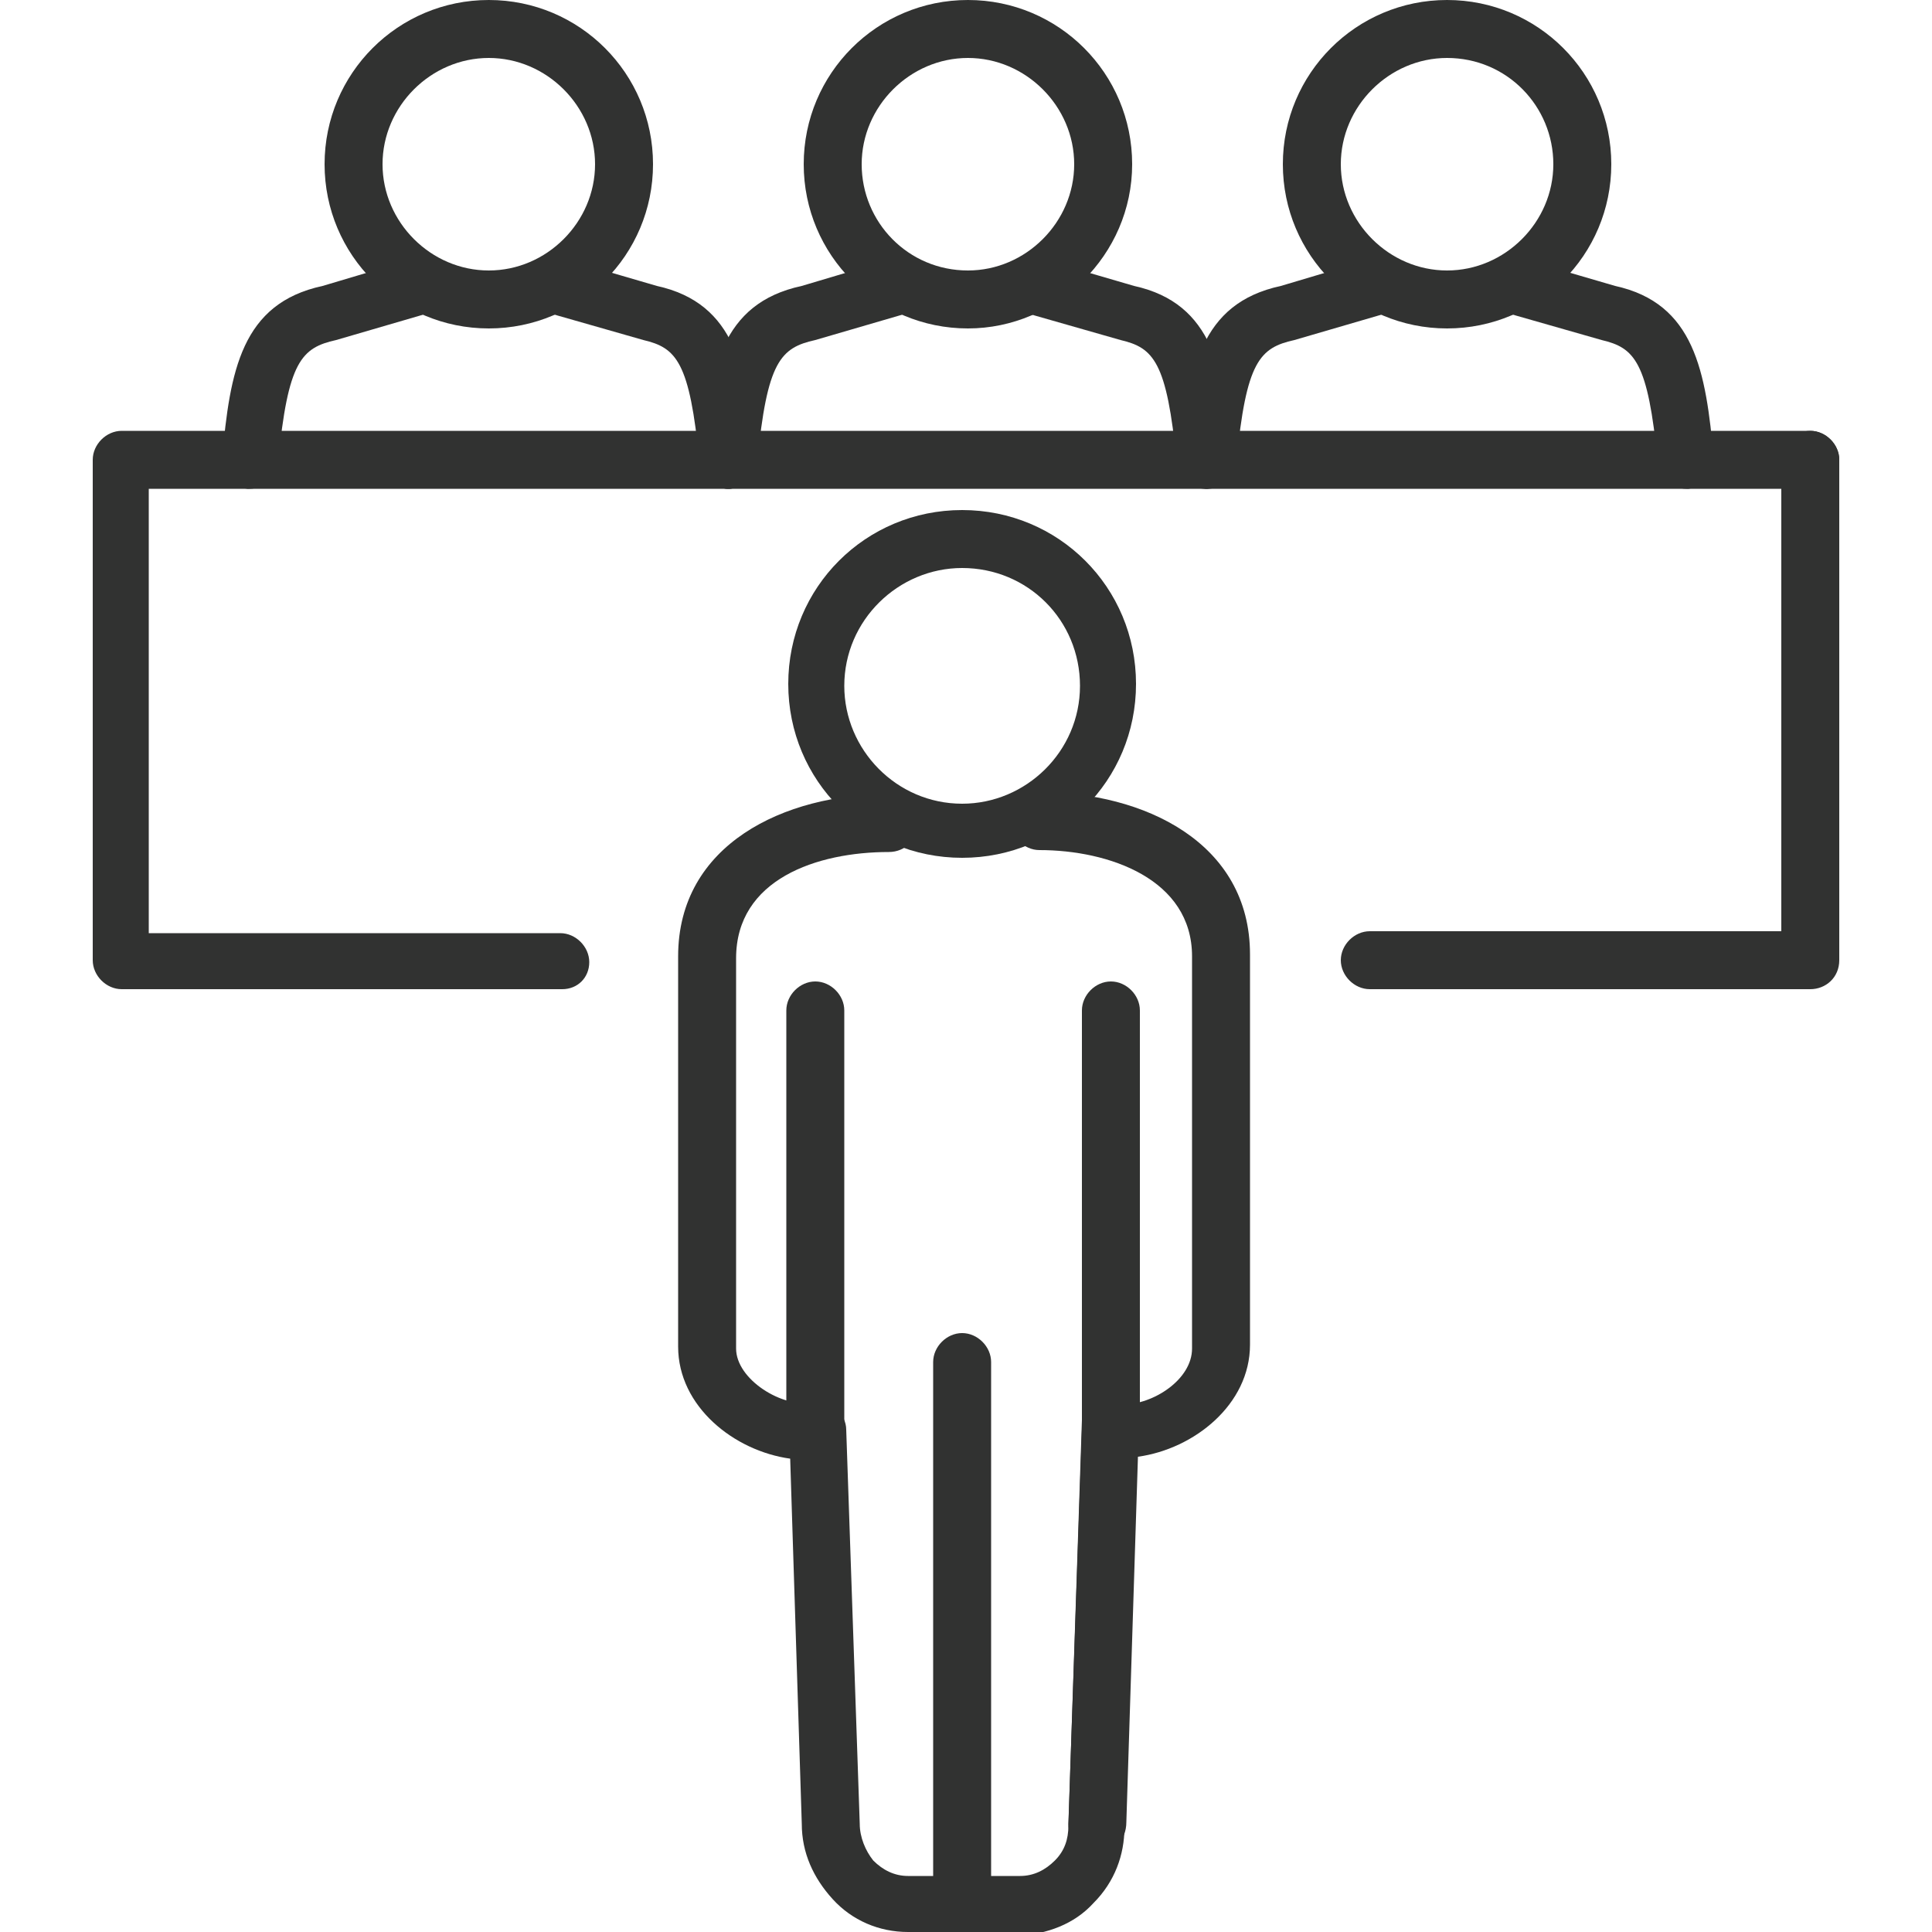 <?xml version="1.0" encoding="utf-8"?>
<!-- Generator: Adobe Illustrator 25.4.1, SVG Export Plug-In . SVG Version: 6.00 Build 0)  -->
<svg version="1.1" id="레이어_1" xmlns="http://www.w3.org/2000/svg" xmlns:xlink="http://www.w3.org/1999/xlink" x="0px"
	 y="0px" viewBox="0 0 100 100" style="enable-background:new 0 0 100 100;" xml:space="preserve">
<style type="text/css">
	.st0{fill:#313231;}
</style>
<g>
	<path class="st0" d="M50.1,17c-4.7,0-8.5-3.8-8.5-8.5S45.4,0,50.1,0s8.5,3.8,8.5,8.5S54.7,17,50.1,17z M50.1,3
		c-3,0-5.5,2.5-5.5,5.5S47,14,50.1,14c3,0,5.5-2.5,5.5-5.5S53.1,3,50.1,3z"/>
	<path class="st0" d="M62.4,25.3c-0.8,0-1.4-0.6-1.5-1.4c-0.5-5.2-1.2-5.9-2.9-6.3l-4.9-1.4c-0.8-0.2-1.2-1.1-1-1.8
		c0.2-0.8,1.1-1.2,1.8-1l4.8,1.4c4.1,0.9,4.7,4.4,5.1,8.9c0.1,0.8-0.5,1.5-1.3,1.6C62.5,25.3,62.5,25.3,62.4,25.3z"/>
	<path class="st0" d="M37.7,25.3c0,0-0.1,0-0.1,0c-0.8-0.1-1.4-0.8-1.3-1.6c0.4-4.5,1-8,5.2-8.9l4.7-1.4c0.8-0.2,1.6,0.2,1.8,1
		c0.2,0.8-0.2,1.6-1,1.8l-4.8,1.4c-1.8,0.4-2.5,1.1-3,6.3C39.1,24.7,38.4,25.3,37.7,25.3z"/>
	<path class="st0" d="M74.9,17c-4.7,0-8.5-3.8-8.5-8.5S70.2,0,74.9,0s8.5,3.8,8.5,8.5S79.6,17,74.9,17z M74.9,3
		c-3,0-5.5,2.5-5.5,5.5s2.5,5.5,5.5,5.5s5.5-2.5,5.5-5.5S78,3,74.9,3z"/>
	<path class="st0" d="M87.3,25.3c-0.8,0-1.4-0.6-1.5-1.4c-0.5-5.2-1.2-5.9-2.9-6.3L78,16.2c-0.8-0.2-1.2-1.1-1-1.8
		c0.2-0.8,1.1-1.2,1.8-1l4.8,1.4c4.1,0.9,4.7,4.4,5.1,8.9c0.1,0.8-0.5,1.5-1.3,1.6C87.4,25.3,87.3,25.3,87.3,25.3z"/>
	<path class="st0" d="M62.5,25.3c0,0-0.1,0-0.1,0c-0.8-0.1-1.4-0.8-1.3-1.6c0.4-4.5,1-8,5.2-8.9l4.7-1.4c0.8-0.2,1.6,0.2,1.8,1
		c0.2,0.8-0.2,1.6-1,1.8L67,17.6c-1.8,0.4-2.5,1.1-3,6.3C64,24.7,63.3,25.3,62.5,25.3z"/>
	<path class="st0" d="M25.3,17c-4.7,0-8.5-3.8-8.5-8.5S20.6,0,25.3,0s8.5,3.8,8.5,8.5S30,17,25.3,17z M25.3,3c-3,0-5.5,2.5-5.5,5.5
		s2.5,5.5,5.5,5.5c3,0,5.5-2.5,5.5-5.5S28.3,3,25.3,3z"/>
	<path class="st0" d="M37.7,25.3c-0.8,0-1.4-0.6-1.5-1.4c-0.5-5.2-1.2-5.9-2.9-6.3l-4.9-1.4c-0.8-0.2-1.2-1.1-1-1.8
		c0.2-0.8,1.1-1.2,1.8-1l4.8,1.4c4.1,0.9,4.7,4.4,5.1,8.9c0.1,0.8-0.5,1.5-1.3,1.6C37.8,25.3,37.7,25.3,37.7,25.3z"/>
	<path class="st0" d="M12.9,25.3c0,0-0.1,0-0.1,0c-0.8-0.1-1.4-0.8-1.3-1.6c0.4-4.5,1-8,5.2-8.9l4.7-1.4c0.8-0.2,1.6,0.2,1.8,1
		c0.2,0.8-0.2,1.6-1,1.8l-4.8,1.4c-1.8,0.4-2.5,1.1-3,6.3C14.3,24.7,13.7,25.3,12.9,25.3z"/>
	<path class="st0" d="M29.1,51.2H6.3c-0.8,0-1.5-0.7-1.5-1.5V23.8c0-0.8,0.7-1.5,1.5-1.5h87.4c0.8,0,1.5,0.7,1.5,1.5
		c0,0.8-0.7,1.5-1.5,1.5h-86v23h21.3c0.8,0,1.5,0.7,1.5,1.5S29.9,51.2,29.1,51.2z"/>
	<path class="st0" d="M47.5,100h-0.5c-1.5,0-2.9-0.6-3.9-1.7c-1-1.1-1.6-2.4-1.6-3.9l-0.6-18.9c-2.9-0.4-5.8-2.7-5.8-5.8V49.5
		c0-5.8,5.5-8.4,10.9-8.4c0.8,0,1.5,0.7,1.5,1.5c0,0.8-0.6,1.5-1.5,1.5h0c-3.7,0-7.9,1.4-7.9,5.5v20.2c0,1.6,2.4,3.1,4,2.8
		c0.4-0.1,0.9,0,1.2,0.3c0.3,0.3,0.5,0.7,0.5,1.1l0.7,20.4c0,0.7,0.3,1.4,0.7,1.9c0.5,0.5,1.1,0.8,1.8,0.8l0.5,0c0,0,0.2,0,0.2,0
		l2.2,0l2.9,0c0.7,0,1.3-0.3,1.8-0.8c0.5-0.5,0.7-1.1,0.7-1.8l0.7-21c0-0.8,0.7-1.5,1.5-1.4c0.8,0,1.5,0.7,1.4,1.5l-0.7,21
		c0,1.4-0.5,2.8-1.6,3.9c-1,1.1-2.4,1.6-3.9,1.7l-3,0l-2.2,0C47.6,100,47.5,100,47.5,100z"/>
	<path class="st0" d="M49.8,100c-0.8,0-1.5-0.7-1.5-1.5v-28c0-0.8,0.7-1.5,1.5-1.5c0.8,0,1.5,0.7,1.5,1.5v28
		C51.3,99.3,50.7,100,49.8,100z"/>
	<path class="st0" d="M42.2,75.5c-0.8,0-1.5-0.7-1.5-1.5V52.3c0-0.8,0.7-1.5,1.5-1.5s1.5,0.7,1.5,1.5V74
		C43.7,74.9,43,75.5,42.2,75.5z"/>
	<path class="st0" d="M49.8,44.4c-5,0-9-4-9-9s4-9,9-9s9,4,9,9S54.8,44.4,49.8,44.4z M49.8,29.4c-3.3,0-6.1,2.7-6.1,6.1
		c0,3.3,2.7,6.1,6.1,6.1c3.3,0,6.1-2.7,6.1-6.1C55.9,32.1,53.2,29.4,49.8,29.4z"/>
	<path class="st0" d="M56.8,95.9C56.8,95.9,56.8,95.9,56.8,95.9c-0.9,0-1.5-0.7-1.5-1.5L56,74c0-0.4,0.2-0.8,0.5-1.1
		c0.3-0.3,0.8-0.4,1.2-0.3c0.2,0,0.3,0.1,0.4,0.1c1.6,0,3.6-1.3,3.6-2.9V49.5c0-4-4.3-5.5-7.9-5.5c-0.8,0-1.5-0.7-1.5-1.5
		c0-0.8,0.6-1.5,1.5-1.5h0c5.4,0,10.9,2.6,10.9,8.4v20.2c0,3.1-2.9,5.4-5.8,5.8l-0.6,18.9C58.3,95.3,57.6,95.9,56.8,95.9z"/>
	<path class="st0" d="M57.5,75.5c-0.8,0-1.5-0.7-1.5-1.5V52.3c0-0.8,0.7-1.5,1.5-1.5s1.5,0.7,1.5,1.5V74
		C59,74.9,58.3,75.5,57.5,75.5z"/>
	<path class="st0" d="M93.7,51.2H70.9c-0.8,0-1.5-0.7-1.5-1.5s0.7-1.5,1.5-1.5h21.3V23.8c0-0.8,0.7-1.5,1.5-1.5s1.5,0.7,1.5,1.5
		v25.9C95.2,50.6,94.5,51.2,93.7,51.2z"/>
</g>
</svg>
